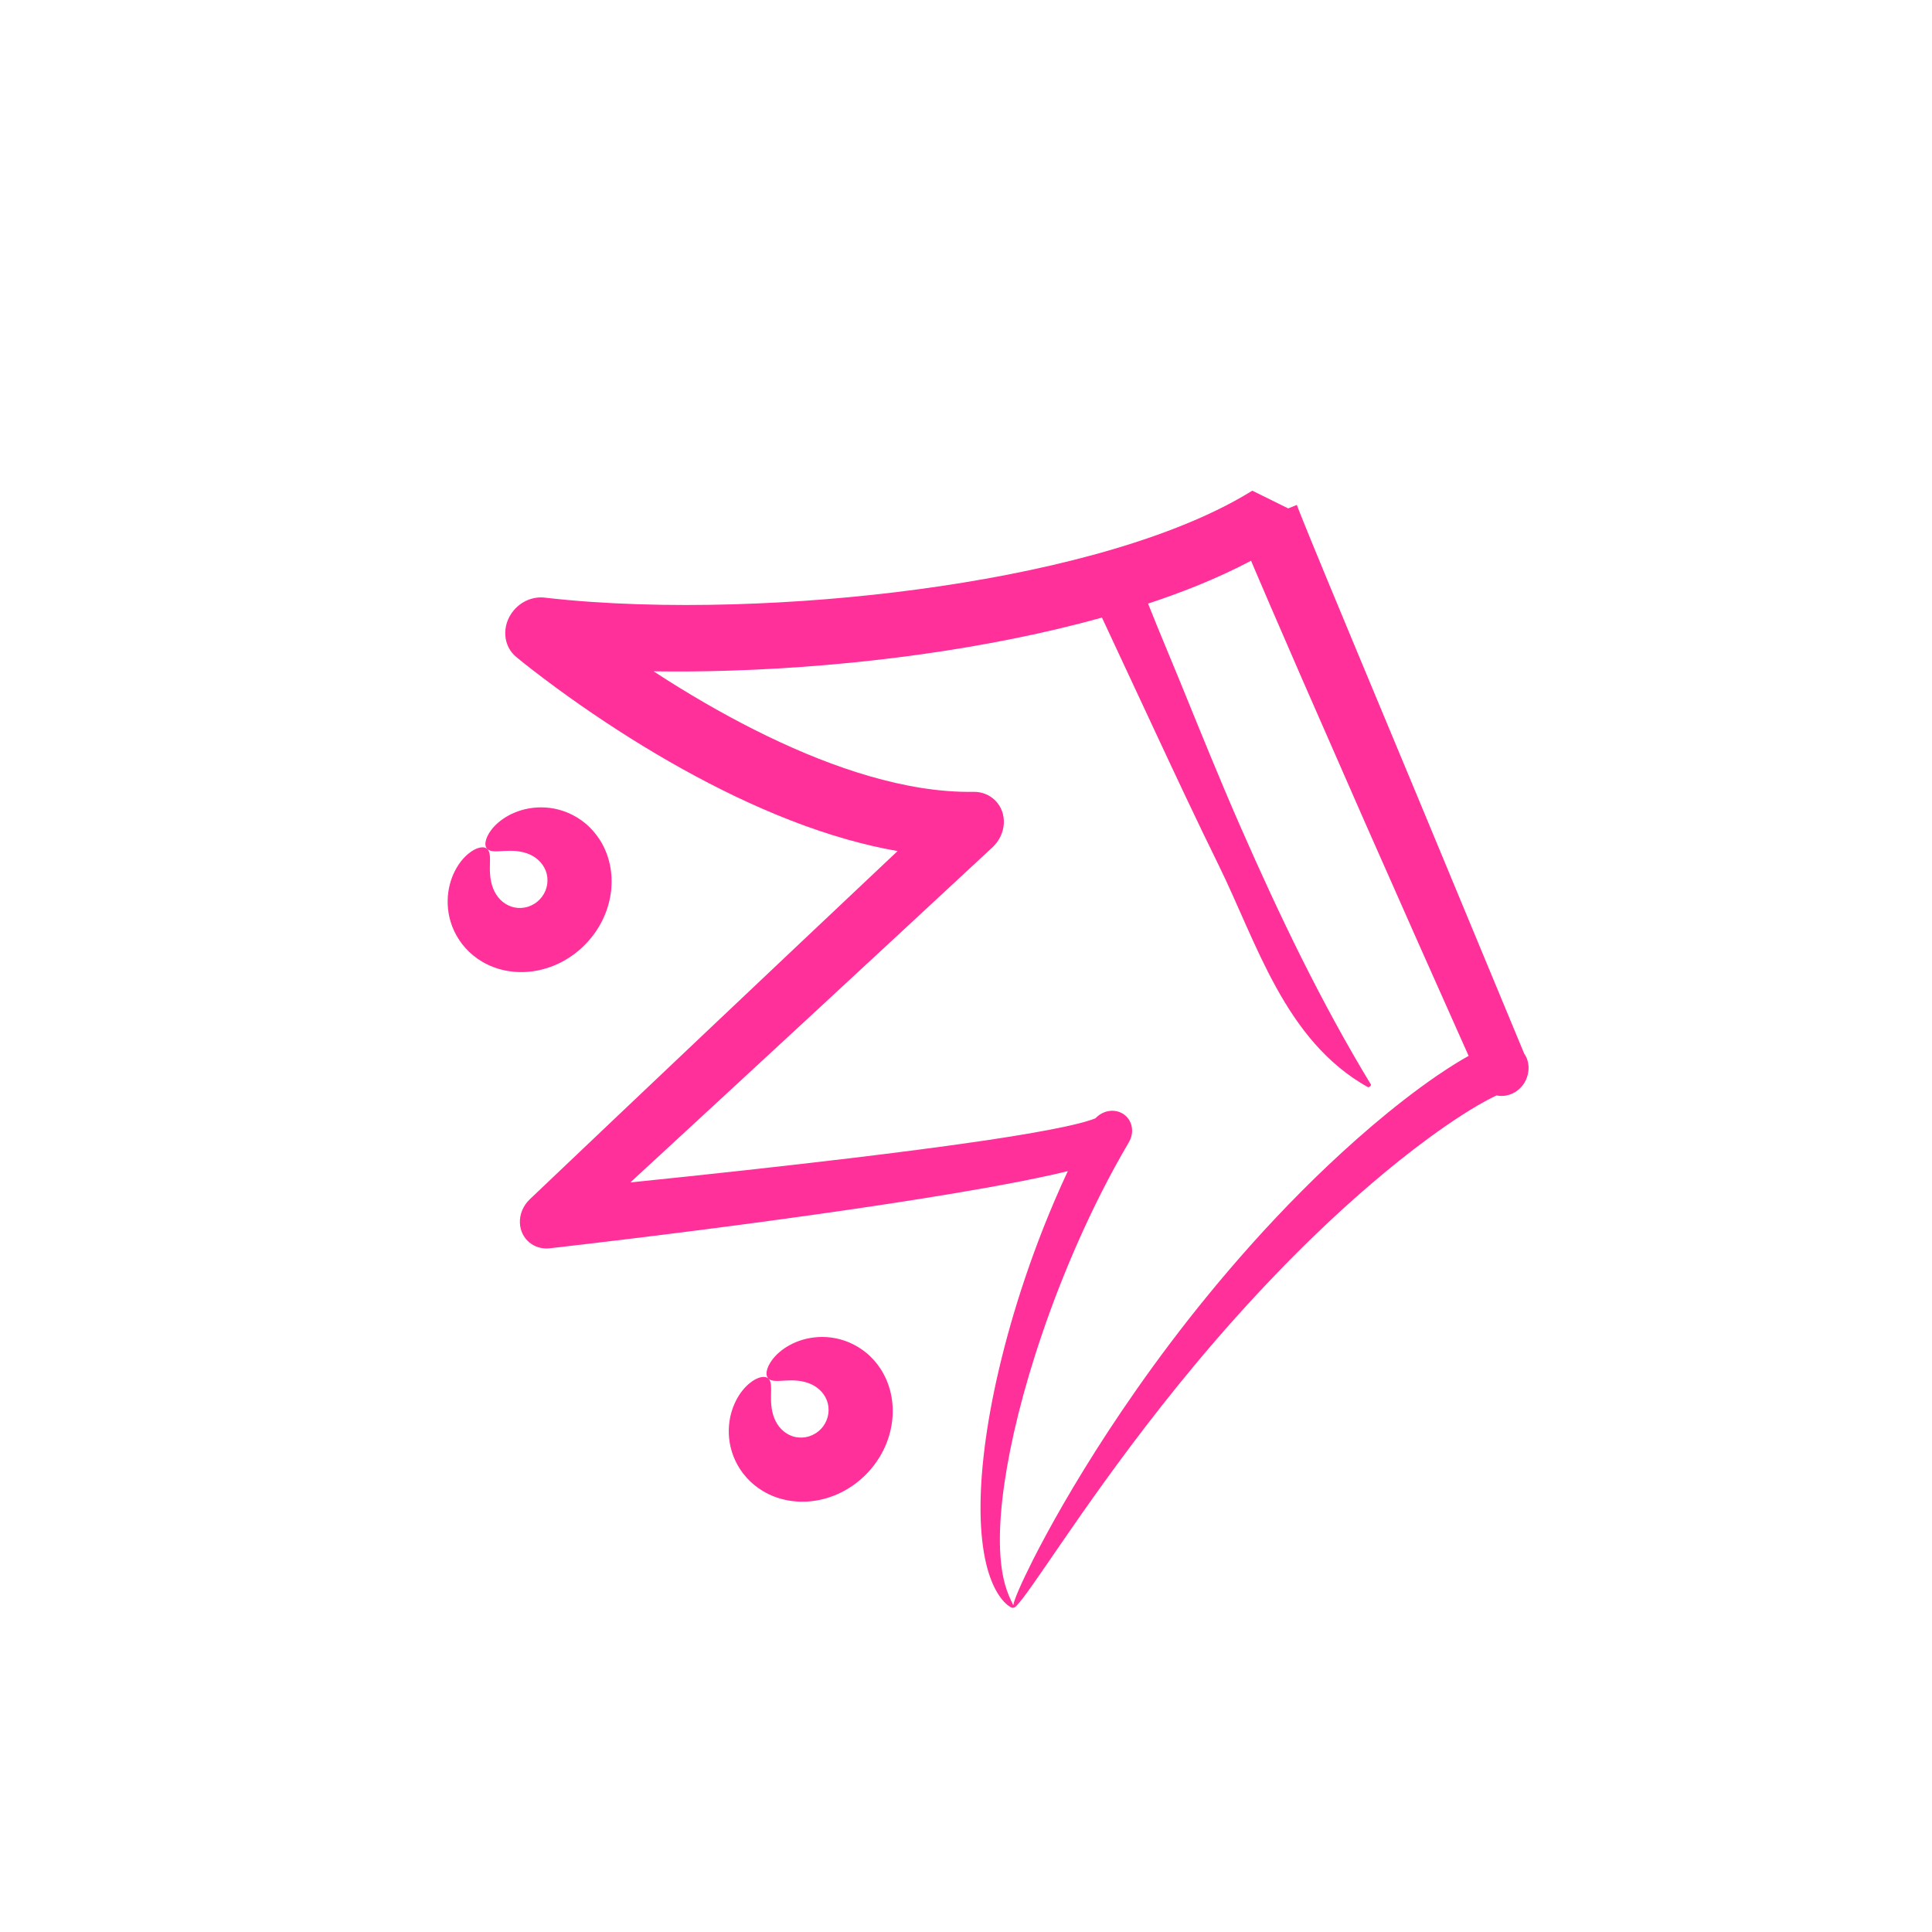 <?xml version="1.0" encoding="UTF-8"?> <svg xmlns="http://www.w3.org/2000/svg" width="119" height="119" viewBox="0 0 119 119" fill="none"> <path d="M44.941 41.308C48.941 41.181 52.889 40.841 56.773 40.298C60.541 39.766 64.25 39.045 67.874 38.04L71.065 44.881C72.378 47.695 73.692 50.504 75.06 53.285C77.415 58.074 79.132 64.092 84.243 66.956C84.323 67.001 84.48 66.865 84.438 66.797C81.361 61.723 78.805 56.389 76.404 50.918C75.111 47.971 73.906 44.979 72.691 41.999C72.061 40.454 71.407 38.924 70.795 37.381C70.768 37.314 70.742 37.246 70.717 37.179C71.725 36.844 72.726 36.483 73.715 36.083C74.845 35.623 75.964 35.117 77.058 34.539L77.268 35.035L78.266 37.361L80.244 41.919L84.082 50.675C86.315 55.74 88.447 60.538 90.459 65.037C90.189 65.186 89.931 65.339 89.678 65.494C88.902 65.975 88.179 66.475 87.48 66.987C86.087 68.012 84.8 69.076 83.585 70.148C81.159 72.295 79.029 74.476 77.129 76.592C73.334 80.831 70.465 84.804 68.275 88.137C66.091 91.476 64.59 94.185 63.639 96.053C62.877 97.562 62.47 98.525 62.41 98.876C62.408 98.871 62.407 98.867 62.405 98.862C62.373 98.781 62.315 98.668 62.245 98.519C62.106 98.222 61.925 97.774 61.795 97.144C61.662 96.515 61.581 95.707 61.587 94.734C61.593 93.76 61.682 92.623 61.87 91.342C62.245 88.779 62.998 85.637 64.22 82.066C64.832 80.281 65.56 78.39 66.433 76.422C67.302 74.466 68.312 72.431 69.515 70.385C69.517 70.382 69.517 70.381 69.518 70.379C69.523 70.37 69.529 70.361 69.534 70.352C69.545 70.331 69.556 70.312 69.567 70.291L69.573 70.279C69.913 69.622 69.687 68.849 69.059 68.542C68.531 68.284 67.886 68.439 67.477 68.879C67.411 68.906 67.317 68.942 67.217 68.976C66.98 69.056 66.701 69.133 66.417 69.205C65.844 69.348 65.234 69.475 64.615 69.593C63.372 69.829 62.076 70.037 60.751 70.236C58.095 70.629 55.307 70.986 52.409 71.335C48.116 71.847 43.575 72.346 38.826 72.83C45.832 66.373 53.309 59.456 61.133 52.188C61.528 51.819 61.794 51.304 61.829 50.741C61.897 49.638 61.061 48.757 59.963 48.773L59.946 48.773C57.853 48.805 55.691 48.425 53.563 47.81C51.432 47.191 49.325 46.338 47.261 45.34C45.196 44.342 43.169 43.196 41.185 41.946C40.875 41.75 40.566 41.55 40.257 41.349C41.826 41.373 43.388 41.358 44.941 41.308V41.308ZM67.225 69.241C67.226 69.239 67.228 69.237 67.229 69.235C67.228 69.237 67.227 69.239 67.225 69.241ZM31.634 37.606C30.886 38.506 30.964 39.79 31.807 40.474L32.272 40.851L32.727 41.208C34.709 42.746 36.739 44.154 38.827 45.469C40.917 46.779 43.061 47.984 45.279 49.047C47.498 50.107 49.789 51.028 52.187 51.709C53.199 51.994 54.232 52.238 55.286 52.421C47.272 59.977 39.681 67.165 32.655 73.847L32.622 73.88C32.237 74.25 32.002 74.772 32.023 75.324C32.061 76.301 32.886 77 33.865 76.888C40.504 76.123 46.757 75.319 52.588 74.468C55.503 74.04 58.309 73.6 61.007 73.114C62.356 72.869 63.677 72.615 64.98 72.322C65.244 72.262 65.507 72.199 65.771 72.135C65.213 73.33 64.711 74.504 64.259 75.649C63.442 77.727 62.781 79.713 62.247 81.584C61.18 85.326 60.611 88.611 60.444 91.304C60.363 92.65 60.382 93.848 60.498 94.876C60.61 95.903 60.819 96.759 61.088 97.412C61.353 98.067 61.677 98.509 61.938 98.755C62.068 98.879 62.181 98.956 62.265 99C62.349 99.038 62.403 99.045 62.425 99.022C62.561 99.091 63.217 98.19 64.4 96.467C65.585 94.747 67.301 92.2 69.657 89.055C72.017 85.917 75.021 82.167 78.863 78.2C80.784 76.22 82.918 74.187 85.298 72.213C86.487 71.227 87.739 70.257 89.057 69.346C89.715 68.892 90.391 68.452 91.073 68.056C91.413 67.86 91.757 67.673 92.08 67.52C92.115 67.504 92.15 67.488 92.183 67.473C92.966 67.637 93.793 67.146 94.054 66.347C94.089 66.24 94.121 66.133 94.142 65.955C94.159 65.784 94.163 65.561 94.077 65.291C94.036 65.155 93.966 65.02 93.883 64.9L87.317 49.084L83.639 40.258L81.736 35.676L80.776 33.345L80.3 32.174L80.067 31.591L79.957 31.309L79.908 31.178L79.888 31.124L79.881 31.104L79.88 31.101C79.856 31.111 79.794 31.136 79.7 31.173L79.344 31.314L77.134 30.223C75.728 31.097 74.159 31.837 72.523 32.48C70.885 33.124 69.174 33.672 67.424 34.153C63.921 35.109 60.261 35.799 56.529 36.302C52.795 36.802 48.98 37.112 45.131 37.223C43.207 37.277 41.274 37.281 39.342 37.219C37.411 37.157 35.48 37.033 33.574 36.813L33.544 36.809C32.86 36.732 32.129 37.011 31.634 37.606" fill="#FF309A"></path> <path d="M37.617 55.044C37.779 53.947 37.577 52.887 37.127 52.042C36.904 51.617 36.62 51.248 36.303 50.94L36.176 50.82C36.154 50.801 36.125 50.773 36.11 50.761L36.067 50.728L36.056 50.72L36.051 50.716C36.044 50.709 36.066 50.73 36.033 50.698L36.029 50.695L35.998 50.67L35.935 50.62L35.806 50.525C35.634 50.402 35.455 50.292 35.272 50.199C34.54 49.821 33.761 49.694 33.077 49.736C32.388 49.776 31.788 49.976 31.319 50.233C30.849 50.491 30.508 50.802 30.282 51.089C30.057 51.378 29.944 51.641 29.91 51.846C29.871 52.057 29.924 52.199 30.018 52.296C30.218 52.486 30.601 52.438 31.074 52.413C31.544 52.385 32.121 52.4 32.634 52.632C32.888 52.745 33.116 52.908 33.297 53.114C33.478 53.32 33.617 53.574 33.677 53.837C33.74 54.101 33.738 54.389 33.663 54.663C33.588 54.938 33.45 55.185 33.242 55.403C33.032 55.618 32.791 55.765 32.519 55.85C32.248 55.935 31.96 55.948 31.694 55.895C31.43 55.845 31.169 55.716 30.957 55.543C30.745 55.37 30.574 55.147 30.451 54.897C30.201 54.395 30.163 53.818 30.174 53.347C30.181 52.874 30.216 52.488 30.018 52.296C29.921 52.202 29.77 52.164 29.564 52.205C29.36 52.246 29.102 52.369 28.822 52.605C28.544 52.84 28.245 53.193 28.006 53.673C27.766 54.151 27.587 54.758 27.574 55.448C27.557 56.135 27.713 56.907 28.118 57.625C28.319 57.983 28.578 58.323 28.896 58.628C29.216 58.933 29.597 59.203 30.028 59.411C30.889 59.828 31.957 59.992 33.046 59.789C33.59 59.689 34.139 59.5 34.657 59.22C35.176 58.942 35.663 58.573 36.081 58.138C36.5 57.703 36.851 57.203 37.109 56.675C37.37 56.146 37.537 55.591 37.617 55.044" fill="#FF309A"></path> <path d="M53.55 90.593C53.601 90.537 53.649 90.479 53.697 90.421C53.793 90.305 53.884 90.185 53.97 90.062C54.143 89.817 54.295 89.56 54.425 89.296C54.685 88.767 54.853 88.212 54.932 87.664C55.095 86.568 54.892 85.507 54.442 84.662C54.219 84.238 53.936 83.868 53.619 83.56L53.492 83.441C53.469 83.421 53.44 83.394 53.425 83.382L53.383 83.349L53.372 83.341L53.366 83.336C53.358 83.328 53.381 83.35 53.348 83.32L53.345 83.316L53.313 83.29L53.249 83.24L53.121 83.145C52.949 83.022 52.77 82.912 52.588 82.82C51.855 82.442 51.078 82.314 50.392 82.356C49.703 82.396 49.103 82.597 48.635 82.854C48.164 83.111 47.823 83.423 47.598 83.71C47.373 83.999 47.259 84.261 47.225 84.467C47.187 84.678 47.239 84.819 47.334 84.916C47.534 85.106 47.917 85.059 48.39 85.033C48.86 85.005 49.437 85.021 49.949 85.253C50.203 85.366 50.432 85.529 50.612 85.735C50.794 85.941 50.932 86.195 50.992 86.457C51.055 86.721 51.053 87.011 50.978 87.284C50.94 87.421 50.887 87.552 50.818 87.675C50.781 87.737 50.743 87.796 50.7 87.854C50.678 87.883 50.656 87.911 50.633 87.939C50.62 87.953 50.608 87.968 50.595 87.981L50.576 88.002L50.567 88.012L50.562 88.018L50.56 88.02L50.56 88.021L50.526 88.054L50.514 88.066C50.511 88.069 50.512 88.067 50.511 88.069L50.508 88.07C50.511 88.069 50.487 88.091 50.477 88.101C50.45 88.126 50.422 88.149 50.394 88.172C50.338 88.218 50.279 88.258 50.219 88.295C50.099 88.37 49.969 88.428 49.835 88.471C49.564 88.556 49.275 88.568 49.009 88.516C48.745 88.466 48.485 88.337 48.273 88.163C48.06 87.99 47.89 87.768 47.766 87.518C47.516 87.015 47.479 86.438 47.49 85.968C47.497 85.495 47.532 85.108 47.334 84.916C47.236 84.823 47.085 84.784 46.88 84.825C46.676 84.867 46.418 84.989 46.138 85.226C45.859 85.461 45.561 85.813 45.321 86.294C45.081 86.771 44.903 87.379 44.889 88.069C44.873 88.755 45.029 89.528 45.434 90.245C45.635 90.604 45.894 90.943 46.212 91.248C46.531 91.553 46.912 91.823 47.343 92.031C48.205 92.449 49.272 92.612 50.362 92.409C50.905 92.309 51.454 92.121 51.972 91.841C52.231 91.701 52.483 91.54 52.721 91.359C52.841 91.268 52.958 91.173 53.07 91.072C53.129 91.019 53.175 90.978 53.245 90.911L53.377 90.778L53.474 90.677L53.55 90.593" fill="#FF309A"></path> </svg> 